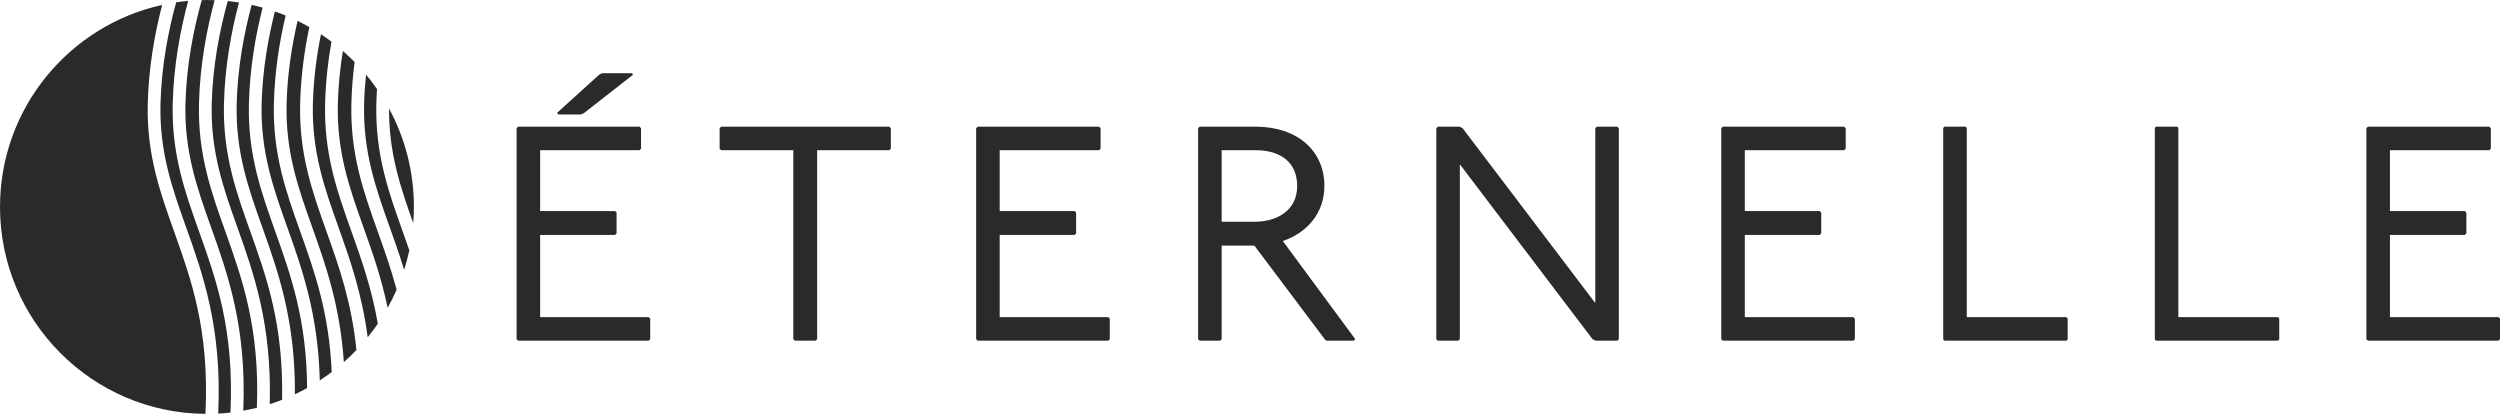 <?xml version="1.0" encoding="UTF-8"?>
<!DOCTYPE svg PUBLIC "-//W3C//DTD SVG 1.1//EN" "http://www.w3.org/Graphics/SVG/1.1/DTD/svg11.dtd">
<!-- Creator: CorelDRAW 2020 (64-Bit) -->
<svg xmlns="http://www.w3.org/2000/svg" xml:space="preserve" width="280.897mm" height="46.502mm" version="1.1" style="shape-rendering:geometricPrecision; text-rendering:geometricPrecision; image-rendering:optimizeQuality; fill-rule:evenodd; clip-rule:evenodd"
viewBox="0 0 27977.43 4631.58"
 xmlns:xlink="http://www.w3.org/1999/xlink"
 xmlns:xodm="http://www.corel.com/coreldraw/odm/2003">
 <defs>
  <style type="text/css">
   <![CDATA[
    .fil0 {fill:#2B2A29;fill-rule:nonzero}
   ]]>
  </style>
 </defs>
 <g id="Слой_x0020_1">
  <g id="_2322518566928">
   <g>
    <path class="fil0" d="M7071.24 818.82l13.7 17.1 -547.46 427.72 -34.23 17.1 -253.19 0 -17.15 -17.1 472.22 -427.72 34.24 -17.1 331.88 0zm85.55 598.77l17.1 17.13 0 229.25 -17.1 17.09 -1112.06 0 0 680.92 838.3 0 17.14 17.1 0 232.67 -17.14 17.14 -838.3 0 0 920.38 1214.69 0 17.09 17.13 0 229.25 -17.09 17.11 -1461.08 0 -17.1 -17.11 0 -2360.93 17.1 -17.13 1358.45 0z"/>
    <polygon class="fil0" points="9952.28,1417.59 9969.37,1434.72 9969.37,1663.97 9952.28,1681.06 9144.74,1681.06 9144.74,3795.65 9127.65,3812.76 8894.94,3812.76 8877.83,3795.65 8877.83,1681.06 8070.31,1681.06 8053.21,1663.97 8053.21,1434.72 8070.31,1417.59 "/>
    <polygon class="fil0" points="12299.54,1417.59 12316.63,1434.72 12316.63,1663.97 12299.54,1681.06 11187.5,1681.06 11187.5,2361.98 12025.74,2361.98 12042.89,2379.08 12042.89,2611.74 12025.74,2628.89 11187.5,2628.89 11187.5,3549.27 12402.17,3549.27 12419.27,3566.4 12419.27,3795.65 12402.17,3812.76 10941.14,3812.76 10924,3795.65 10924,1434.72 10941.14,1417.59 "/>
    <path class="fil0" d="M13671.55 2481.74l362.7 0c273.74,0 482.47,-136.86 482.47,-400.32 0,-249.81 -167.66,-400.36 -465.38,-400.36l-379.8 0 0 800.69zm379.8 -1064.18c468.81,0 769.87,270.33 769.87,663.85 0,304.5 -195.02,523.49 -465.3,615.91l810.9 1098.32 -17.1 17.1 -307.94 0 -17.14 -17.1 -786.96 -1047 -366.12 0 0 1047 -17.11 17.1 -229.25 0 -17.13 -17.1 0 -2360.93 17.13 -17.15 626.16 0z"/>
    <polygon class="fil0" points="16333.62,1417.59 16367.86,1434.72 17852.83,3391.91 17852.83,1434.72 17869.93,1417.59 18099.18,1417.59 18116.32,1434.72 18116.32,3795.65 18099.18,3812.76 17856.25,3812.76 17822.05,3795.65 16337.03,1838.47 16337.03,3795.65 16319.94,3812.76 16090.69,3812.76 16073.54,3795.65 16073.54,1434.72 16090.69,1417.59 "/>
    <polygon class="fil0" points="20638.06,1417.59 20655.2,1434.72 20655.2,1663.97 20638.06,1681.06 19526.04,1681.06 19526.04,2361.98 20364.33,2361.98 20381.45,2379.08 20381.45,2611.74 20364.33,2628.89 19526.04,2628.89 19526.04,3549.27 20740.68,3549.27 20757.82,3566.4 20757.82,3795.65 20740.68,3812.76 19279.69,3812.76 19262.55,3795.65 19262.55,1434.72 19279.69,1417.59 "/>
    <polygon class="fil0" points="21996.42,1417.59 22010.1,1431.29 22010.1,3549.27 23125.58,3549.27 23139.25,3566.4 23139.25,3799.07 23125.58,3812.76 21760.33,3812.76 21746.61,3799.07 21746.61,1431.29 21760.33,1417.59 "/>
    <polygon class="fil0" points="24364.2,1417.59 24377.88,1431.29 24377.88,3549.27 25493.35,3549.27 25507.04,3566.4 25507.04,3799.07 25493.35,3812.76 24128.11,3812.76 24114.39,3799.07 24114.39,1431.29 24128.11,1417.59 "/>
    <polygon class="fil0" points="27857.69,1417.59 27874.79,1434.72 27874.79,1663.97 27857.69,1681.06 26745.64,1681.06 26745.64,2361.98 27583.9,2361.98 27601.04,2379.08 27601.04,2611.74 27583.9,2628.89 26745.64,2628.89 26745.64,3549.27 27960.33,3549.27 27977.43,3566.4 27977.43,3795.65 27960.33,3812.76 26499.3,3812.76 26482.14,3795.65 26482.14,1434.72 26499.3,1417.59 "/>
   </g>
   <g>
    <path class="fil0" d="M4218.9 996.39c-38.68,-55.69 -79.52,-109.75 -122.8,-161.7 -11.08,106.91 -18.65,216.71 -21.37,328.62 -12.99,539.81 132.64,947.91 286.85,1379.99 53.87,150.91 109.6,308.07 161.02,476.95 22.84,-71.66 42.27,-144.81 58.14,-219.28 -24.47,-70.73 -49.3,-140.42 -74.06,-209.79 -158.72,-444.86 -308.67,-865.1 -295.03,-1431.27 1.29,-55.13 3.86,-109.6 7.25,-163.51z"/>
    <path class="fil0" d="M4624.31 2496.68c4.6,-59.69 7.7,-119.82 7.7,-180.67 0,-398.7 -100.81,-773.82 -278.23,-1101.44 -2.77,495.27 127.59,880.93 270.53,1282.11z"/>
    <path class="fil0" d="M4067.54 2543.29c96.25,269.72 198.84,558.24 270.74,901.28 36.64,-65.47 70.14,-132.84 100.39,-202.05 -62.08,-232.56 -137.11,-443.44 -211.32,-651.36 -158.74,-444.86 -308.69,-865.1 -295.05,-1431.23 3.86,-160.89 17.01,-316.98 36.27,-465.96 -42.14,-42.94 -86.1,-84.02 -131.46,-123.59 -30.21,186.58 -51.42,386.28 -56.38,592.93 -13.03,539.79 132.6,947.9 286.81,1379.98z"/>
    <path class="fil0" d="M2227.93 2591.2c-158.73,-444.9 -308.73,-865.09 -295.09,-1431.27 10.47,-434.03 87.78,-833.74 173.15,-1149.99 -45.2,4.07 -90.1,9.08 -134.52,15.72 -85.78,312.18 -165.21,710.26 -175.51,1137.69 -13,539.76 132.64,947.86 286.86,1379.95 187.85,526.49 400.77,1123.19 359.97,2061.61 -0.33,8.11 -0.73,15.6 -1.1,23.62 46.15,-2.48 91.85,-6.68 137.24,-11.8 0.29,-6.11 0.56,-11.81 0.85,-18.01 39.58,-910.56 -159.43,-1468.24 -351.87,-2007.51z"/>
    <path class="fil0" d="M2874.8 4563.71c32.93,-889.56 -162.9,-1440.31 -352.85,-1972.54 -158.74,-444.86 -308.68,-865.1 -295.05,-1431.23 10.55,-437.53 88.95,-840.3 175.19,-1157.77 -28.63,-1.02 -57.24,-2.16 -86.1,-2.16 -19.58,0 -38.92,0.99 -58.39,1.46 -88.34,315.73 -171.72,723.26 -182.27,1161.89 -13.03,539.75 132.6,947.86 286.78,1379.98 187.27,524.7 399.27,1119.38 360.3,2052.38 51.38,-9.08 102.23,-19.58 152.39,-32z"/>
    <path class="fil0" d="M2648.69 1163.33c-12.99,539.76 132.64,947.9 286.81,1379.98 174.7,489.47 370.77,1040.15 364.67,1869.3 46.45,-21.82 92,-45.11 136.71,-69.86 -4.19,-762.41 -182.6,-1264.93 -356.28,-1751.56 -158.73,-444.85 -308.67,-865.09 -295.05,-1431.27 9.66,-400.15 76.13,-771.13 153.37,-1074.48 -40.47,-11.27 -81.3,-21.53 -122.59,-30.65 -82.73,307.65 -157.68,694.25 -167.65,1108.54z"/>
    <path class="fil0" d="M2369.35 1163.33c-12.99,539.76 132.63,947.9 286.81,1379.98 182.32,510.82 387.5,1088.76 362.26,1979.91 46.82,-14.86 92.79,-31.51 138.26,-49.22 16.98,-837.24 -171.93,-1368.74 -355.37,-1882.81 -158.78,-444.85 -308.72,-865.09 -295.09,-1431.27 10.26,-425.97 84.92,-818.73 168.43,-1132.16 -41.62,-6.47 -83.54,-11.89 -125.88,-16.13 -87.3,314.31 -168.95,717.8 -179.42,1151.71z"/>
    <path class="fil0" d="M2300.44 4598.72c39.61,-910.6 -159.39,-1468.25 -351.88,-2007.55 -158.73,-444.87 -308.68,-865.1 -295.05,-1431.24 9.98,-413.67 80.66,-796.08 161.22,-1104.91 -1038.04,229.12 -1814.74,1154.1 -1814.74,2260.97 0,1273.4 1027.74,2306.38 2298.94,2315.59 0.48,-11.04 1.02,-21.62 1.5,-32.86z"/>
    <path class="fil0" d="M3196.61 173.77c-39.49,-16.24 -79.62,-31.26 -120.18,-45.4 -74.78,294.76 -139.24,653.07 -148.43,1034.94 -13,539.81 132.64,947.91 286.85,1379.99 163.55,458.34 345.94,970.09 363.52,1714.02 45.65,-29.72 90.35,-60.79 133.66,-93.55 -28.59,-664.09 -192.33,-1125 -352.09,-1572.59 -158.72,-444.86 -308.67,-865.1 -295.03,-1431.27 8.71,-362.15 64.03,-700.26 131.69,-986.13z"/>
    <path class="fil0" d="M3709.42 466.18c-38.27,-28.86 -77.6,-56.42 -117.65,-82.93 -47.81,237.39 -83.7,502.5 -90.39,780.09 -13.03,539.75 132.6,947.89 286.83,1379.93 125.51,351.79 261.85,735.6 326.58,1231.1 39.78,-48.98 77.6,-99.59 113.31,-151.74 -67.99,-394.37 -182.31,-716.32 -294.76,-1031.44 -158.77,-444.9 -308.72,-865.09 -295.08,-1431.27 5.9,-245.17 33.18,-479.31 71.15,-693.73z"/>
    <path class="fil0" d="M3461.58 303.47c-43.04,-24.55 -86.72,-48.13 -131.41,-69.9 -63.44,273.09 -114.69,592.23 -122.84,929.78 -12.99,539.75 132.65,947.86 286.86,1379.94 147.99,414.81 311.04,874.05 353.83,1508.87 48.73,-43.03 95.59,-88.15 140.54,-135.13 -53.34,-535.6 -195.43,-935.89 -334.57,-1325.87 -158.78,-444.86 -308.73,-865.1 -295.09,-1431.23 7.45,-308.76 48.73,-600.1 102.68,-856.46z"/>
   </g>
  </g>
 </g>
</svg>
